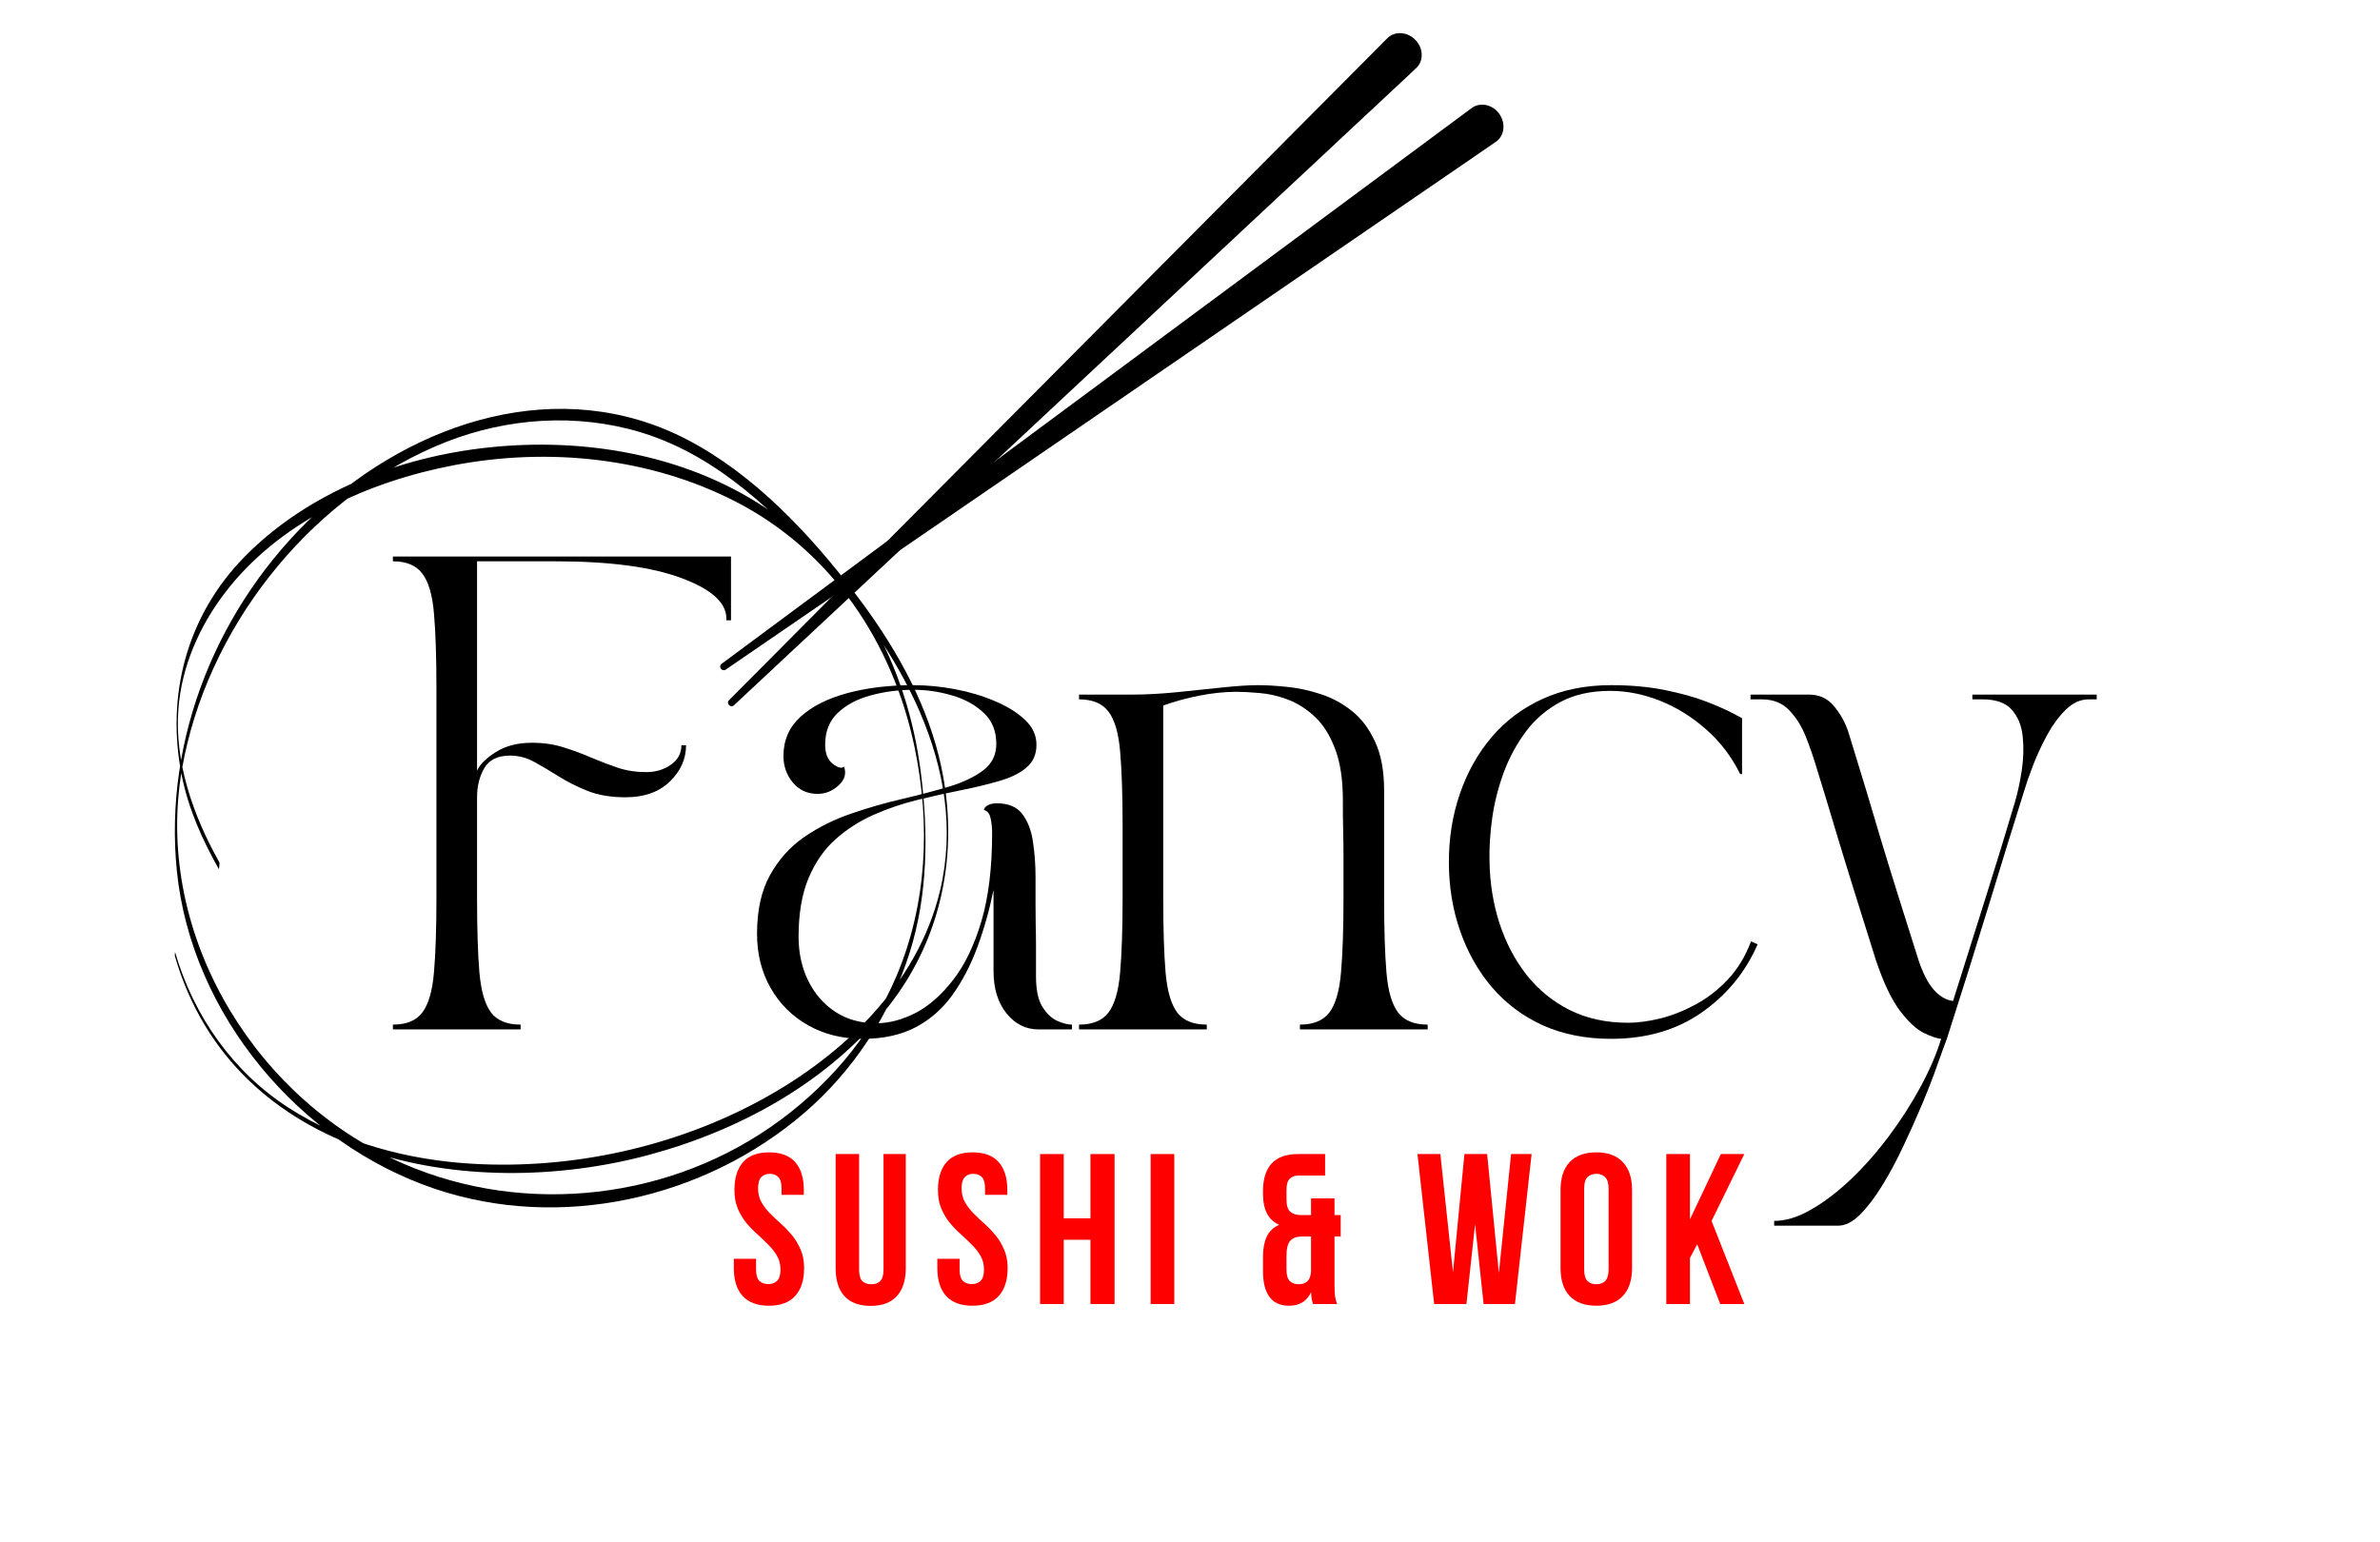<svg xmlns="http://www.w3.org/2000/svg" xmlns:xlink="http://www.w3.org/1999/xlink" width="321" zoomAndPan="magnify" viewBox="0 0 240.75 156" height="208" preserveAspectRatio="xMidYMid meet" version="1.0"><defs><g/><clipPath id="2c759fec8a"><path d="M 72 10 L 153 10 L 153 68 L 72 68 Z M 72 10 " clip-rule="nonzero"/></clipPath><clipPath id="7da61723ff"><path d="M 72.68 69.68 L 70.242 66.219 L 151.57 8.984 L 154.008 12.445 Z M 72.68 69.68 " clip-rule="nonzero"/></clipPath><clipPath id="1ab45a497f"><path d="M 72.68 69.68 L 70.242 66.219 L 151.57 8.984 L 154.008 12.445 Z M 72.68 69.68 " clip-rule="nonzero"/></clipPath><clipPath id="986cc14602"><path d="M 72.68 69.68 L 70.242 66.219 L 151.57 8.984 L 154.008 12.445 Z M 72.68 69.68 " clip-rule="nonzero"/></clipPath><clipPath id="5fdb831529"><path d="M 73 3 L 144 3 L 144 72 L 73 72 Z M 73 3 " clip-rule="nonzero"/></clipPath><clipPath id="2f6fd771bb"><path d="M 73.809 73.379 L 70.879 70.32 L 142.711 1.543 L 145.637 4.602 Z M 73.809 73.379 " clip-rule="nonzero"/></clipPath><clipPath id="ecca6d5983"><path d="M 73.809 73.379 L 70.879 70.32 L 142.711 1.543 L 145.637 4.602 Z M 73.809 73.379 " clip-rule="nonzero"/></clipPath><clipPath id="ba7b46dab8"><path d="M 73.809 73.379 L 70.879 70.32 L 142.711 1.543 L 145.637 4.602 Z M 73.809 73.379 " clip-rule="nonzero"/></clipPath></defs><g fill="#000000" fill-opacity="1"><g transform="translate(38.304, 104.146)"><g><path d="M 1.438 -0.484 C 2.812 -0.484 3.805 -0.895 4.422 -1.719 C 5.047 -2.551 5.438 -3.906 5.594 -5.781 C 5.758 -7.664 5.844 -10.172 5.844 -13.297 L 5.844 -34.547 C 5.844 -37.703 5.758 -40.211 5.594 -42.078 C 5.438 -43.941 5.047 -45.285 4.422 -46.109 C 3.805 -46.941 2.812 -47.359 1.438 -47.359 L 1.438 -47.844 L 35.641 -47.844 L 35.641 -41.391 L 35.172 -41.391 L 35.172 -41.578 C 35.172 -43.172 33.66 -44.531 30.641 -45.656 C 27.629 -46.789 23.363 -47.359 17.844 -47.359 L 9.953 -47.359 L 9.953 -26.172 C 10.234 -26.805 10.867 -27.438 11.859 -28.062 C 12.848 -28.688 14.062 -29 15.5 -29 C 16.676 -29 17.75 -28.844 18.719 -28.531 C 19.695 -28.227 20.625 -27.883 21.5 -27.5 C 22.383 -27.125 23.27 -26.785 24.156 -26.484 C 25.051 -26.18 26.023 -26.031 27.078 -26.031 C 28.004 -26.031 28.828 -26.273 29.547 -26.766 C 30.266 -27.266 30.625 -27.926 30.625 -28.75 L 31.094 -28.75 C 31.094 -27.352 30.539 -26.125 29.438 -25.062 C 28.344 -24.008 26.852 -23.484 24.969 -23.484 C 23.508 -23.484 22.234 -23.695 21.141 -24.125 C 20.055 -24.562 19.082 -25.051 18.219 -25.594 C 17.363 -26.133 16.547 -26.617 15.766 -27.047 C 14.984 -27.484 14.16 -27.703 13.297 -27.703 C 12.055 -27.703 11.188 -27.281 10.688 -26.438 C 10.195 -25.594 9.953 -24.609 9.953 -23.484 L 9.953 -13.297 C 9.953 -10.172 10.031 -7.664 10.188 -5.781 C 10.352 -3.906 10.742 -2.551 11.359 -1.719 C 11.984 -0.895 12.984 -0.484 14.359 -0.484 L 14.359 0 L 1.438 0 Z M 1.438 -0.484 "/></g></g></g><g fill="#000000" fill-opacity="1"><g transform="translate(73.703, 104.146)"><g><path d="M 2.875 -9.672 C 2.875 -12.055 3.312 -14.035 4.188 -15.609 C 5.062 -17.191 6.219 -18.477 7.656 -19.469 C 9.094 -20.457 10.672 -21.242 12.391 -21.828 C 14.109 -22.422 15.828 -22.914 17.547 -23.312 C 19.273 -23.719 20.859 -24.133 22.297 -24.562 C 23.734 -25 24.891 -25.551 25.766 -26.219 C 26.641 -26.883 27.078 -27.773 27.078 -28.891 C 27.078 -30.203 26.645 -31.254 25.781 -32.047 C 24.926 -32.848 23.859 -33.43 22.578 -33.797 C 21.305 -34.172 20.016 -34.359 18.703 -34.359 C 17.203 -34.359 15.766 -34.172 14.391 -33.797 C 13.023 -33.43 11.91 -32.844 11.047 -32.031 C 10.191 -31.219 9.766 -30.141 9.766 -28.797 C 9.766 -27.91 10.023 -27.266 10.547 -26.859 C 11.078 -26.461 11.453 -26.375 11.672 -26.594 C 11.93 -25.895 11.75 -25.258 11.125 -24.688 C 10.5 -24.113 9.789 -23.828 9 -23.828 C 7.977 -23.828 7.145 -24.207 6.5 -24.969 C 5.863 -25.738 5.547 -26.633 5.547 -27.656 C 5.547 -29.25 6.117 -30.57 7.266 -31.625 C 8.422 -32.676 9.992 -33.473 11.984 -34.016 C 13.973 -34.555 16.211 -34.828 18.703 -34.828 C 20.047 -34.828 21.441 -34.691 22.891 -34.422 C 24.336 -34.148 25.68 -33.75 26.922 -33.219 C 28.172 -32.695 29.188 -32.066 29.969 -31.328 C 30.75 -30.598 31.141 -29.754 31.141 -28.797 C 31.141 -27.836 30.805 -27.07 30.141 -26.5 C 29.473 -25.926 28.562 -25.473 27.406 -25.141 C 26.258 -24.805 24.969 -24.492 23.531 -24.203 C 22.102 -23.922 20.629 -23.594 19.109 -23.219 C 17.598 -22.852 16.125 -22.352 14.688 -21.719 C 13.25 -21.082 11.957 -20.254 10.812 -19.234 C 9.664 -18.211 8.754 -16.895 8.078 -15.281 C 7.41 -13.676 7.078 -11.707 7.078 -9.375 C 7.078 -7.719 7.406 -6.227 8.062 -4.906 C 8.719 -3.582 9.633 -2.535 10.812 -1.766 C 11.988 -1.004 13.359 -0.625 14.922 -0.625 C 16.234 -0.625 17.566 -0.973 18.922 -1.672 C 20.273 -2.379 21.539 -3.492 22.719 -5.016 C 23.906 -6.547 24.859 -8.531 25.578 -10.969 C 26.297 -13.414 26.656 -16.379 26.656 -19.859 C 26.656 -20.398 26.602 -20.898 26.5 -21.359 C 26.406 -21.828 26.18 -22.109 25.828 -22.203 C 25.828 -22.359 25.945 -22.508 26.188 -22.656 C 26.426 -22.801 26.738 -22.875 27.125 -22.875 C 28.301 -22.875 29.16 -22.516 29.703 -21.797 C 30.254 -21.078 30.613 -20.148 30.781 -19.016 C 30.957 -17.879 31.047 -16.676 31.047 -15.406 C 31.047 -14.352 31.047 -13.469 31.047 -12.75 C 31.047 -12.031 31.051 -11.344 31.062 -10.688 C 31.082 -10.039 31.094 -9.305 31.094 -8.484 C 31.094 -7.672 31.094 -6.629 31.094 -5.359 C 31.094 -4.016 31.305 -2.992 31.734 -2.297 C 32.172 -1.598 32.676 -1.117 33.25 -0.859 C 33.82 -0.609 34.316 -0.484 34.734 -0.484 L 34.734 0 L 31.344 0 C 30.062 0 28.984 -0.539 28.109 -1.625 C 27.234 -2.707 26.797 -4.145 26.797 -5.938 L 26.797 -14.109 C 26.379 -12.066 25.832 -10.133 25.156 -8.312 C 24.488 -6.5 23.648 -4.891 22.641 -3.484 C 21.641 -2.086 20.398 -1 18.922 -0.219 C 17.441 0.562 15.648 0.953 13.547 0.953 C 11.504 0.953 9.676 0.5 8.062 -0.406 C 6.445 -1.312 5.176 -2.57 4.25 -4.188 C 3.332 -5.801 2.875 -7.629 2.875 -9.672 Z M 2.875 -9.672 "/></g></g></g><g fill="#000000" fill-opacity="1"><g transform="translate(107.714, 104.146)"><g><path d="M 1.438 -0.484 C 2.812 -0.484 3.805 -0.895 4.422 -1.719 C 5.047 -2.551 5.438 -3.906 5.594 -5.781 C 5.758 -7.664 5.844 -10.172 5.844 -13.297 L 5.844 -20.578 C 5.844 -23.734 5.758 -26.242 5.594 -28.109 C 5.438 -29.973 5.047 -31.316 4.422 -32.141 C 3.805 -32.973 2.812 -33.391 1.438 -33.391 L 1.438 -33.875 L 6.891 -33.875 C 8.191 -33.875 9.648 -33.953 11.266 -34.109 C 12.879 -34.273 14.438 -34.438 15.938 -34.594 C 17.438 -34.75 18.629 -34.828 19.516 -34.828 C 20.379 -34.828 21.359 -34.77 22.453 -34.656 C 23.555 -34.551 24.68 -34.312 25.828 -33.938 C 26.984 -33.57 28.047 -33.004 29.016 -32.234 C 29.984 -31.473 30.77 -30.438 31.375 -29.125 C 31.988 -27.82 32.297 -26.164 32.297 -24.156 L 32.297 -13.297 C 32.297 -10.172 32.375 -7.664 32.531 -5.781 C 32.688 -3.906 33.078 -2.551 33.703 -1.719 C 34.328 -0.895 35.328 -0.484 36.703 -0.484 L 36.703 0 L 23.781 0 L 23.781 -0.484 C 25.145 -0.484 26.141 -0.895 26.766 -1.719 C 27.391 -2.551 27.781 -3.906 27.938 -5.781 C 28.102 -7.664 28.188 -10.172 28.188 -13.297 C 28.188 -13.586 28.188 -14.109 28.188 -14.859 C 28.188 -15.609 28.188 -16.453 28.188 -17.391 C 28.188 -18.328 28.176 -19.234 28.156 -20.109 C 28.133 -20.992 28.125 -21.723 28.125 -22.297 C 28.125 -22.867 28.125 -23.156 28.125 -23.156 C 28.125 -25.289 27.859 -27.039 27.328 -28.406 C 26.805 -29.781 26.125 -30.859 25.281 -31.641 C 24.438 -32.43 23.523 -33.008 22.547 -33.375 C 21.578 -33.738 20.629 -33.957 19.703 -34.031 C 18.785 -34.113 18.008 -34.156 17.375 -34.156 C 16.156 -34.156 14.898 -34.023 13.609 -33.766 C 12.316 -33.516 11.098 -33.18 9.953 -32.766 L 9.953 -13.297 C 9.953 -10.172 10.031 -7.664 10.188 -5.781 C 10.352 -3.906 10.742 -2.551 11.359 -1.719 C 11.984 -0.895 12.984 -0.484 14.359 -0.484 L 14.359 0 L 1.438 0 Z M 1.438 -0.484 "/></g></g></g><g fill="#000000" fill-opacity="1"><g transform="translate(143.687, 104.146)"><g><path d="M 19.281 0.953 C 16.695 0.953 14.391 0.492 12.359 -0.422 C 10.336 -1.348 8.625 -2.633 7.219 -4.281 C 5.82 -5.926 4.75 -7.832 4 -10 C 3.25 -12.164 2.875 -14.477 2.875 -16.938 C 2.875 -19.395 3.25 -21.707 4 -23.875 C 4.75 -26.039 5.82 -27.945 7.219 -29.594 C 8.625 -31.238 10.336 -32.52 12.359 -33.438 C 14.391 -34.363 16.695 -34.828 19.281 -34.828 C 21.289 -34.828 23.113 -34.66 24.75 -34.328 C 26.395 -33.992 27.789 -33.602 28.938 -33.156 C 30.094 -32.707 30.977 -32.316 31.594 -31.984 C 32.219 -31.648 32.531 -31.484 32.531 -31.484 L 32.531 -25.828 L 32.344 -25.828 C 31.477 -27.586 30.328 -29.098 28.891 -30.359 C 27.461 -31.617 25.91 -32.582 24.234 -33.25 C 22.555 -33.914 20.875 -34.25 19.188 -34.25 C 17.238 -34.25 15.562 -33.875 14.156 -33.125 C 12.758 -32.375 11.598 -31.379 10.672 -30.141 C 9.742 -28.898 9 -27.531 8.438 -26.031 C 7.883 -24.531 7.492 -23 7.266 -21.438 C 7.047 -19.875 6.953 -18.422 6.984 -17.078 C 7.016 -14.848 7.348 -12.742 7.984 -10.766 C 8.629 -8.785 9.547 -7.035 10.734 -5.516 C 11.93 -4.004 13.391 -2.816 15.109 -1.953 C 16.836 -1.098 18.801 -0.672 21 -0.672 C 21.957 -0.672 23.023 -0.812 24.203 -1.094 C 25.391 -1.383 26.578 -1.848 27.766 -2.484 C 28.961 -3.117 30.062 -3.961 31.062 -5.016 C 32.07 -6.078 32.863 -7.375 33.438 -8.906 L 34.109 -8.609 C 32.867 -5.773 30.977 -3.473 28.438 -1.703 C 25.906 0.066 22.852 0.953 19.281 0.953 Z M 19.281 0.953 "/></g></g></g><g fill="#000000" fill-opacity="1"><g transform="translate(177.077, 104.146)"><g><path d="M 0 -33.391 L 0 -33.875 L 5.891 -33.875 C 6.973 -33.875 7.836 -33.469 8.484 -32.656 C 9.141 -31.844 9.613 -30.973 9.906 -30.047 C 10.539 -28.004 11.129 -26.082 11.672 -24.281 C 12.211 -22.477 12.742 -20.695 13.266 -18.938 C 13.797 -17.188 14.363 -15.348 14.969 -13.422 C 15.582 -11.492 16.254 -9.363 16.984 -7.031 C 17.43 -5.695 17.945 -4.691 18.531 -4.016 C 19.125 -3.348 19.773 -2.969 20.484 -2.875 C 21.691 -6.695 22.812 -10.25 23.844 -13.531 C 24.883 -16.82 25.852 -19.984 26.75 -23.016 C 27.031 -23.973 27.258 -25.039 27.438 -26.219 C 27.613 -27.395 27.645 -28.535 27.531 -29.641 C 27.414 -30.742 27.047 -31.645 26.422 -32.344 C 25.805 -33.039 24.828 -33.391 23.484 -33.391 L 22.438 -33.391 L 22.438 -33.875 L 35.016 -33.875 L 35.016 -33.391 L 34.203 -33.391 C 33.379 -33.391 32.613 -33.047 31.906 -32.359 C 31.207 -31.68 30.578 -30.832 30.016 -29.812 C 29.461 -28.789 28.984 -27.758 28.578 -26.719 C 28.18 -25.688 27.875 -24.801 27.656 -24.062 C 26.477 -20.301 25.273 -16.41 24.047 -12.391 C 22.816 -8.367 21.422 -3.922 19.859 0.953 C 19.629 1.555 19.305 2.441 18.891 3.609 C 18.484 4.773 17.984 6.066 17.391 7.484 C 16.797 8.898 16.156 10.332 15.469 11.781 C 14.789 13.238 14.078 14.57 13.328 15.781 C 12.578 17 11.828 17.984 11.078 18.734 C 10.328 19.484 9.582 19.859 8.844 19.859 L 2.391 19.859 L 2.391 19.375 C 3.566 19.375 4.816 18.988 6.141 18.219 C 7.473 17.457 8.816 16.43 10.172 15.141 C 11.523 13.848 12.797 12.406 13.984 10.812 C 15.18 9.219 16.242 7.566 17.172 5.859 C 18.098 4.148 18.801 2.516 19.281 0.953 C 18.863 0.922 18.281 0.723 17.531 0.359 C 16.781 -0.004 15.973 -0.754 15.109 -1.891 C 14.254 -3.023 13.441 -4.738 12.672 -7.031 C 11.848 -9.676 11.098 -12.066 10.422 -14.203 C 9.754 -16.348 9.125 -18.406 8.531 -20.375 C 7.945 -22.352 7.32 -24.41 6.656 -26.547 C 6.363 -27.535 6.008 -28.555 5.594 -29.609 C 5.176 -30.66 4.617 -31.551 3.922 -32.281 C 3.223 -33.02 2.297 -33.391 1.141 -33.391 Z M 0 -33.391 "/></g></g></g><g fill="#ff0000" fill-opacity="1"><g transform="translate(73.731, 131.929)"><g><path d="M 0.562 -11.531 C 0.562 -12.758 0.852 -13.703 1.438 -14.359 C 2.02 -15.016 2.898 -15.344 4.078 -15.344 C 5.242 -15.344 6.117 -15.016 6.703 -14.359 C 7.285 -13.703 7.578 -12.758 7.578 -11.531 L 7.578 -11.047 L 5.328 -11.047 L 5.328 -11.688 C 5.328 -12.227 5.223 -12.609 5.016 -12.828 C 4.805 -13.055 4.516 -13.172 4.141 -13.172 C 3.766 -13.172 3.473 -13.055 3.266 -12.828 C 3.055 -12.609 2.953 -12.227 2.953 -11.688 C 2.953 -11.164 3.066 -10.703 3.297 -10.297 C 3.523 -9.898 3.812 -9.523 4.156 -9.172 C 4.508 -8.816 4.883 -8.461 5.281 -8.109 C 5.676 -7.754 6.047 -7.367 6.391 -6.953 C 6.734 -6.535 7.02 -6.055 7.25 -5.516 C 7.488 -4.984 7.609 -4.359 7.609 -3.641 C 7.609 -2.41 7.305 -1.469 6.703 -0.812 C 6.109 -0.156 5.223 0.172 4.047 0.172 C 2.879 0.172 1.992 -0.156 1.391 -0.812 C 0.797 -1.469 0.5 -2.41 0.5 -3.641 L 0.5 -4.578 L 2.75 -4.578 L 2.75 -3.484 C 2.75 -2.941 2.859 -2.562 3.078 -2.344 C 3.305 -2.125 3.609 -2.016 3.984 -2.016 C 4.359 -2.016 4.656 -2.125 4.875 -2.344 C 5.102 -2.562 5.219 -2.941 5.219 -3.484 C 5.219 -4.004 5.102 -4.461 4.875 -4.859 C 4.645 -5.266 4.352 -5.641 4 -5.984 C 3.656 -6.336 3.285 -6.691 2.891 -7.047 C 2.492 -7.398 2.117 -7.785 1.766 -8.203 C 1.422 -8.629 1.133 -9.109 0.906 -9.641 C 0.676 -10.18 0.562 -10.812 0.562 -11.531 Z M 0.562 -11.531 "/></g></g></g><g fill="#ff0000" fill-opacity="1"><g transform="translate(83.764, 131.929)"><g><path d="M 3.141 -15.172 L 3.141 -3.469 C 3.141 -2.914 3.25 -2.531 3.469 -2.312 C 3.695 -2.102 4 -2 4.375 -2 C 4.75 -2 5.047 -2.102 5.266 -2.312 C 5.492 -2.531 5.609 -2.914 5.609 -3.469 L 5.609 -15.172 L 7.859 -15.172 L 7.859 -3.625 C 7.859 -2.395 7.555 -1.453 6.953 -0.797 C 6.359 -0.141 5.477 0.188 4.312 0.188 C 3.145 0.188 2.258 -0.141 1.656 -0.797 C 1.062 -1.453 0.766 -2.395 0.766 -3.625 L 0.766 -15.172 Z M 3.141 -15.172 "/></g></g></g><g fill="#ff0000" fill-opacity="1"><g transform="translate(94.318, 131.929)"><g><path d="M 0.562 -11.531 C 0.562 -12.758 0.852 -13.703 1.438 -14.359 C 2.02 -15.016 2.898 -15.344 4.078 -15.344 C 5.242 -15.344 6.117 -15.016 6.703 -14.359 C 7.285 -13.703 7.578 -12.758 7.578 -11.531 L 7.578 -11.047 L 5.328 -11.047 L 5.328 -11.688 C 5.328 -12.227 5.223 -12.609 5.016 -12.828 C 4.805 -13.055 4.516 -13.172 4.141 -13.172 C 3.766 -13.172 3.473 -13.055 3.266 -12.828 C 3.055 -12.609 2.953 -12.227 2.953 -11.688 C 2.953 -11.164 3.066 -10.703 3.297 -10.297 C 3.523 -9.898 3.812 -9.523 4.156 -9.172 C 4.508 -8.816 4.883 -8.461 5.281 -8.109 C 5.676 -7.754 6.047 -7.367 6.391 -6.953 C 6.734 -6.535 7.02 -6.055 7.25 -5.516 C 7.488 -4.984 7.609 -4.359 7.609 -3.641 C 7.609 -2.41 7.305 -1.469 6.703 -0.812 C 6.109 -0.156 5.223 0.172 4.047 0.172 C 2.879 0.172 1.992 -0.156 1.391 -0.812 C 0.797 -1.469 0.5 -2.41 0.5 -3.641 L 0.5 -4.578 L 2.75 -4.578 L 2.75 -3.484 C 2.75 -2.941 2.859 -2.562 3.078 -2.344 C 3.305 -2.125 3.609 -2.016 3.984 -2.016 C 4.359 -2.016 4.656 -2.125 4.875 -2.344 C 5.102 -2.562 5.219 -2.941 5.219 -3.484 C 5.219 -4.004 5.102 -4.461 4.875 -4.859 C 4.645 -5.266 4.352 -5.641 4 -5.984 C 3.656 -6.336 3.285 -6.691 2.891 -7.047 C 2.492 -7.398 2.117 -7.785 1.766 -8.203 C 1.422 -8.629 1.133 -9.109 0.906 -9.641 C 0.676 -10.18 0.562 -10.812 0.562 -11.531 Z M 0.562 -11.531 "/></g></g></g><g fill="#ff0000" fill-opacity="1"><g transform="translate(104.352, 131.929)"><g><path d="M 3.25 0 L 0.859 0 L 0.859 -15.172 L 3.25 -15.172 L 3.25 -8.672 L 5.953 -8.672 L 5.953 -15.172 L 8.391 -15.172 L 8.391 0 L 5.953 0 L 5.953 -6.5 L 3.25 -6.5 Z M 3.25 0 "/></g></g></g><g fill="#ff0000" fill-opacity="1"><g transform="translate(115.534, 131.929)"><g><path d="M 0.859 -15.172 L 3.25 -15.172 L 3.25 0 L 0.859 0 Z M 0.859 -15.172 "/></g></g></g><g fill="#ff0000" fill-opacity="1"><g transform="translate(121.58, 131.929)"><g/></g></g><g fill="#ff0000" fill-opacity="1"><g transform="translate(126.869, 131.929)"><g><path d="M 0.891 -4.828 C 0.891 -5.609 1.016 -6.27 1.266 -6.812 C 1.516 -7.352 1.938 -7.754 2.531 -8.016 C 1.438 -8.484 0.891 -9.523 0.891 -11.141 L 0.891 -11.422 C 0.891 -12.648 1.18 -13.582 1.766 -14.219 C 2.348 -14.852 3.238 -15.172 4.438 -15.172 L 7.172 -15.172 L 7.172 -13 L 4.484 -13 C 4.109 -13 3.812 -12.891 3.594 -12.672 C 3.375 -12.461 3.266 -12.082 3.266 -11.531 L 3.266 -10.594 C 3.266 -9.988 3.391 -9.57 3.641 -9.344 C 3.898 -9.113 4.254 -9 4.703 -9 L 5.75 -9 L 5.75 -10.688 L 8.125 -10.688 L 8.125 -9 L 8.75 -9 L 8.75 -6.828 L 8.125 -6.828 L 8.125 -1.844 C 8.125 -1.469 8.141 -1.141 8.172 -0.859 C 8.203 -0.578 8.273 -0.289 8.391 0 L 5.953 0 C 5.898 -0.156 5.859 -0.305 5.828 -0.453 C 5.797 -0.609 5.77 -0.852 5.75 -1.188 C 5.32 -0.281 4.582 0.172 3.531 0.172 C 2.645 0.172 1.984 -0.125 1.547 -0.719 C 1.109 -1.312 0.891 -2.172 0.891 -3.297 Z M 3.266 -3.484 C 3.266 -2.941 3.375 -2.555 3.594 -2.328 C 3.82 -2.109 4.125 -2 4.5 -2 C 4.863 -2 5.156 -2.098 5.375 -2.297 C 5.594 -2.492 5.719 -2.832 5.75 -3.312 L 5.75 -6.828 L 4.828 -6.828 C 4.285 -6.828 3.891 -6.68 3.641 -6.391 C 3.391 -6.098 3.266 -5.598 3.266 -4.891 Z M 3.266 -3.484 "/></g></g></g><g fill="#ff0000" fill-opacity="1"><g transform="translate(137.769, 131.929)"><g/></g></g><g fill="#ff0000" fill-opacity="1"><g transform="translate(143.057, 131.929)"><g><path d="M 6.156 -8.078 L 5.281 0 L 2.016 0 L 0.328 -15.172 L 2.641 -15.172 L 3.922 -3.203 L 5.078 -15.172 L 7.375 -15.172 L 8.562 -3.125 L 9.797 -15.172 L 11.875 -15.172 L 10.188 0 L 7.016 0 Z M 6.156 -8.078 "/></g></g></g><g fill="#ff0000" fill-opacity="1"><g transform="translate(157.186, 131.929)"><g><path d="M 3.062 -3.484 C 3.062 -2.941 3.172 -2.555 3.391 -2.328 C 3.617 -2.109 3.922 -2 4.297 -2 C 4.672 -2 4.969 -2.109 5.188 -2.328 C 5.414 -2.555 5.531 -2.941 5.531 -3.484 L 5.531 -11.688 C 5.531 -12.227 5.414 -12.609 5.188 -12.828 C 4.969 -13.055 4.672 -13.172 4.297 -13.172 C 3.922 -13.172 3.617 -13.055 3.391 -12.828 C 3.172 -12.609 3.062 -12.227 3.062 -11.688 Z M 0.672 -11.531 C 0.672 -12.758 0.977 -13.703 1.594 -14.359 C 2.219 -15.016 3.117 -15.344 4.297 -15.344 C 5.461 -15.344 6.352 -15.016 6.969 -14.359 C 7.594 -13.703 7.906 -12.758 7.906 -11.531 L 7.906 -3.641 C 7.906 -2.41 7.594 -1.469 6.969 -0.812 C 6.352 -0.156 5.461 0.172 4.297 0.172 C 3.117 0.172 2.219 -0.156 1.594 -0.812 C 0.977 -1.469 0.672 -2.41 0.672 -3.641 Z M 0.672 -11.531 "/></g></g></g><g fill="#ff0000" fill-opacity="1"><g transform="translate(167.697, 131.929)"><g><path d="M 3.984 -6.047 L 3.25 -4.656 L 3.25 0 L 0.859 0 L 0.859 -15.172 L 3.25 -15.172 L 3.25 -8.562 L 6.375 -15.172 L 8.75 -15.172 L 5.438 -8.406 L 8.75 0 L 6.312 0 Z M 3.984 -6.047 "/></g></g></g><path fill="#000000" d="M 17.695 96.738 C 23.652 117.34 47.336 121.742 65.574 116.859 C 74.828 114.379 83.848 109.457 89.867 101.828 C 95.566 94.605 97.172 85.363 94.965 76.496 C 93.473 70.512 90.301 65.055 86.609 60.184 C 81.98 54.074 76.285 47.98 69.434 44.438 C 56.648 37.828 41.996 42.594 31.977 51.922 C 22.113 61.105 16.516 74.637 17.895 88.152 C 19.371 102.664 30.32 115.648 43.953 120.262 C 56.684 124.574 71.234 121.305 81.359 112.594 C 86.344 108.309 90.043 102.648 92.02 96.367 C 93.875 90.488 93.914 84.234 93.148 78.168 C 91.789 67.348 86.555 57.414 77.387 51.352 C 69.215 45.941 59 44.242 49.387 45.273 C 40.395 46.234 31.215 49.762 24.77 56.297 C 18.926 62.219 16.762 70.324 18.383 78.449 C 19.059 81.844 20.469 84.977 22.16 87.973 C 22.113 87.891 22.273 87.391 22.164 87.195 C 19.555 82.562 17.629 77.098 18.047 71.711 C 18.375 67.457 20.133 63.438 22.684 60.066 C 28.191 52.785 37.23 48.707 45.977 47.055 C 55.496 45.254 65.715 46.281 74.395 50.738 C 84.117 55.73 90.32 65.023 92.523 75.637 C 94.129 83.375 93.781 91.441 90.68 98.758 C 88.039 104.996 83.434 110.246 77.898 114.059 C 66.754 121.738 51.898 123.012 39.684 117.223 C 25.109 110.316 15.586 93.863 18.418 77.754 C 20.887 63.703 30.98 50.832 44 45.176 C 50.156 42.5 57.027 41.762 63.551 43.387 C 71.422 45.348 77.434 50.84 82.762 56.707 C 90.828 65.582 98.07 77.68 95.082 90.141 C 92.816 99.598 85.293 106.754 77.047 111.25 C 68.223 116.062 57.84 118.316 47.828 117.742 C 41.316 117.367 34.762 115.648 29.23 112.098 C 23.555 108.453 19.582 102.766 17.703 96.309 C 17.723 96.375 17.66 96.617 17.695 96.738 " fill-opacity="1" fill-rule="nonzero"/><g clip-path="url(#2c759fec8a)"><g clip-path="url(#7da61723ff)"><g clip-path="url(#1ab45a497f)"><g clip-path="url(#986cc14602)"><path fill="#000000" d="M 150.438 10.656 C 149.898 10.512 149.324 10.594 148.871 10.93 L 77.219 64.027 L 72.977 67.172 C 72.965 67.184 72.953 67.191 72.941 67.203 C 72.828 67.316 72.82 67.504 72.918 67.648 C 73.031 67.809 73.246 67.859 73.391 67.758 L 151.309 14.355 C 151.398 14.297 151.484 14.223 151.559 14.145 C 152.227 13.473 152.262 12.336 151.641 11.492 C 151.328 11.066 150.895 10.781 150.438 10.656 " fill-opacity="1" fill-rule="nonzero"/></g></g></g></g><g clip-path="url(#5fdb831529)"><g clip-path="url(#2f6fd771bb)"><g clip-path="url(#ecca6d5983)"><g clip-path="url(#ba7b46dab8)"><path fill="#000000" d="M 141.836 3.367 C 141.281 3.305 140.73 3.469 140.332 3.871 L 77.449 67.113 L 73.727 70.855 C 73.715 70.867 73.703 70.879 73.695 70.891 C 73.602 71.02 73.621 71.207 73.742 71.332 C 73.875 71.477 74.094 71.496 74.223 71.371 L 143.254 6.895 C 143.336 6.82 143.406 6.734 143.473 6.648 C 144.027 5.883 143.895 4.75 143.152 4.012 C 142.777 3.637 142.309 3.418 141.836 3.367 " fill-opacity="1" fill-rule="nonzero"/></g></g></g></g></svg>